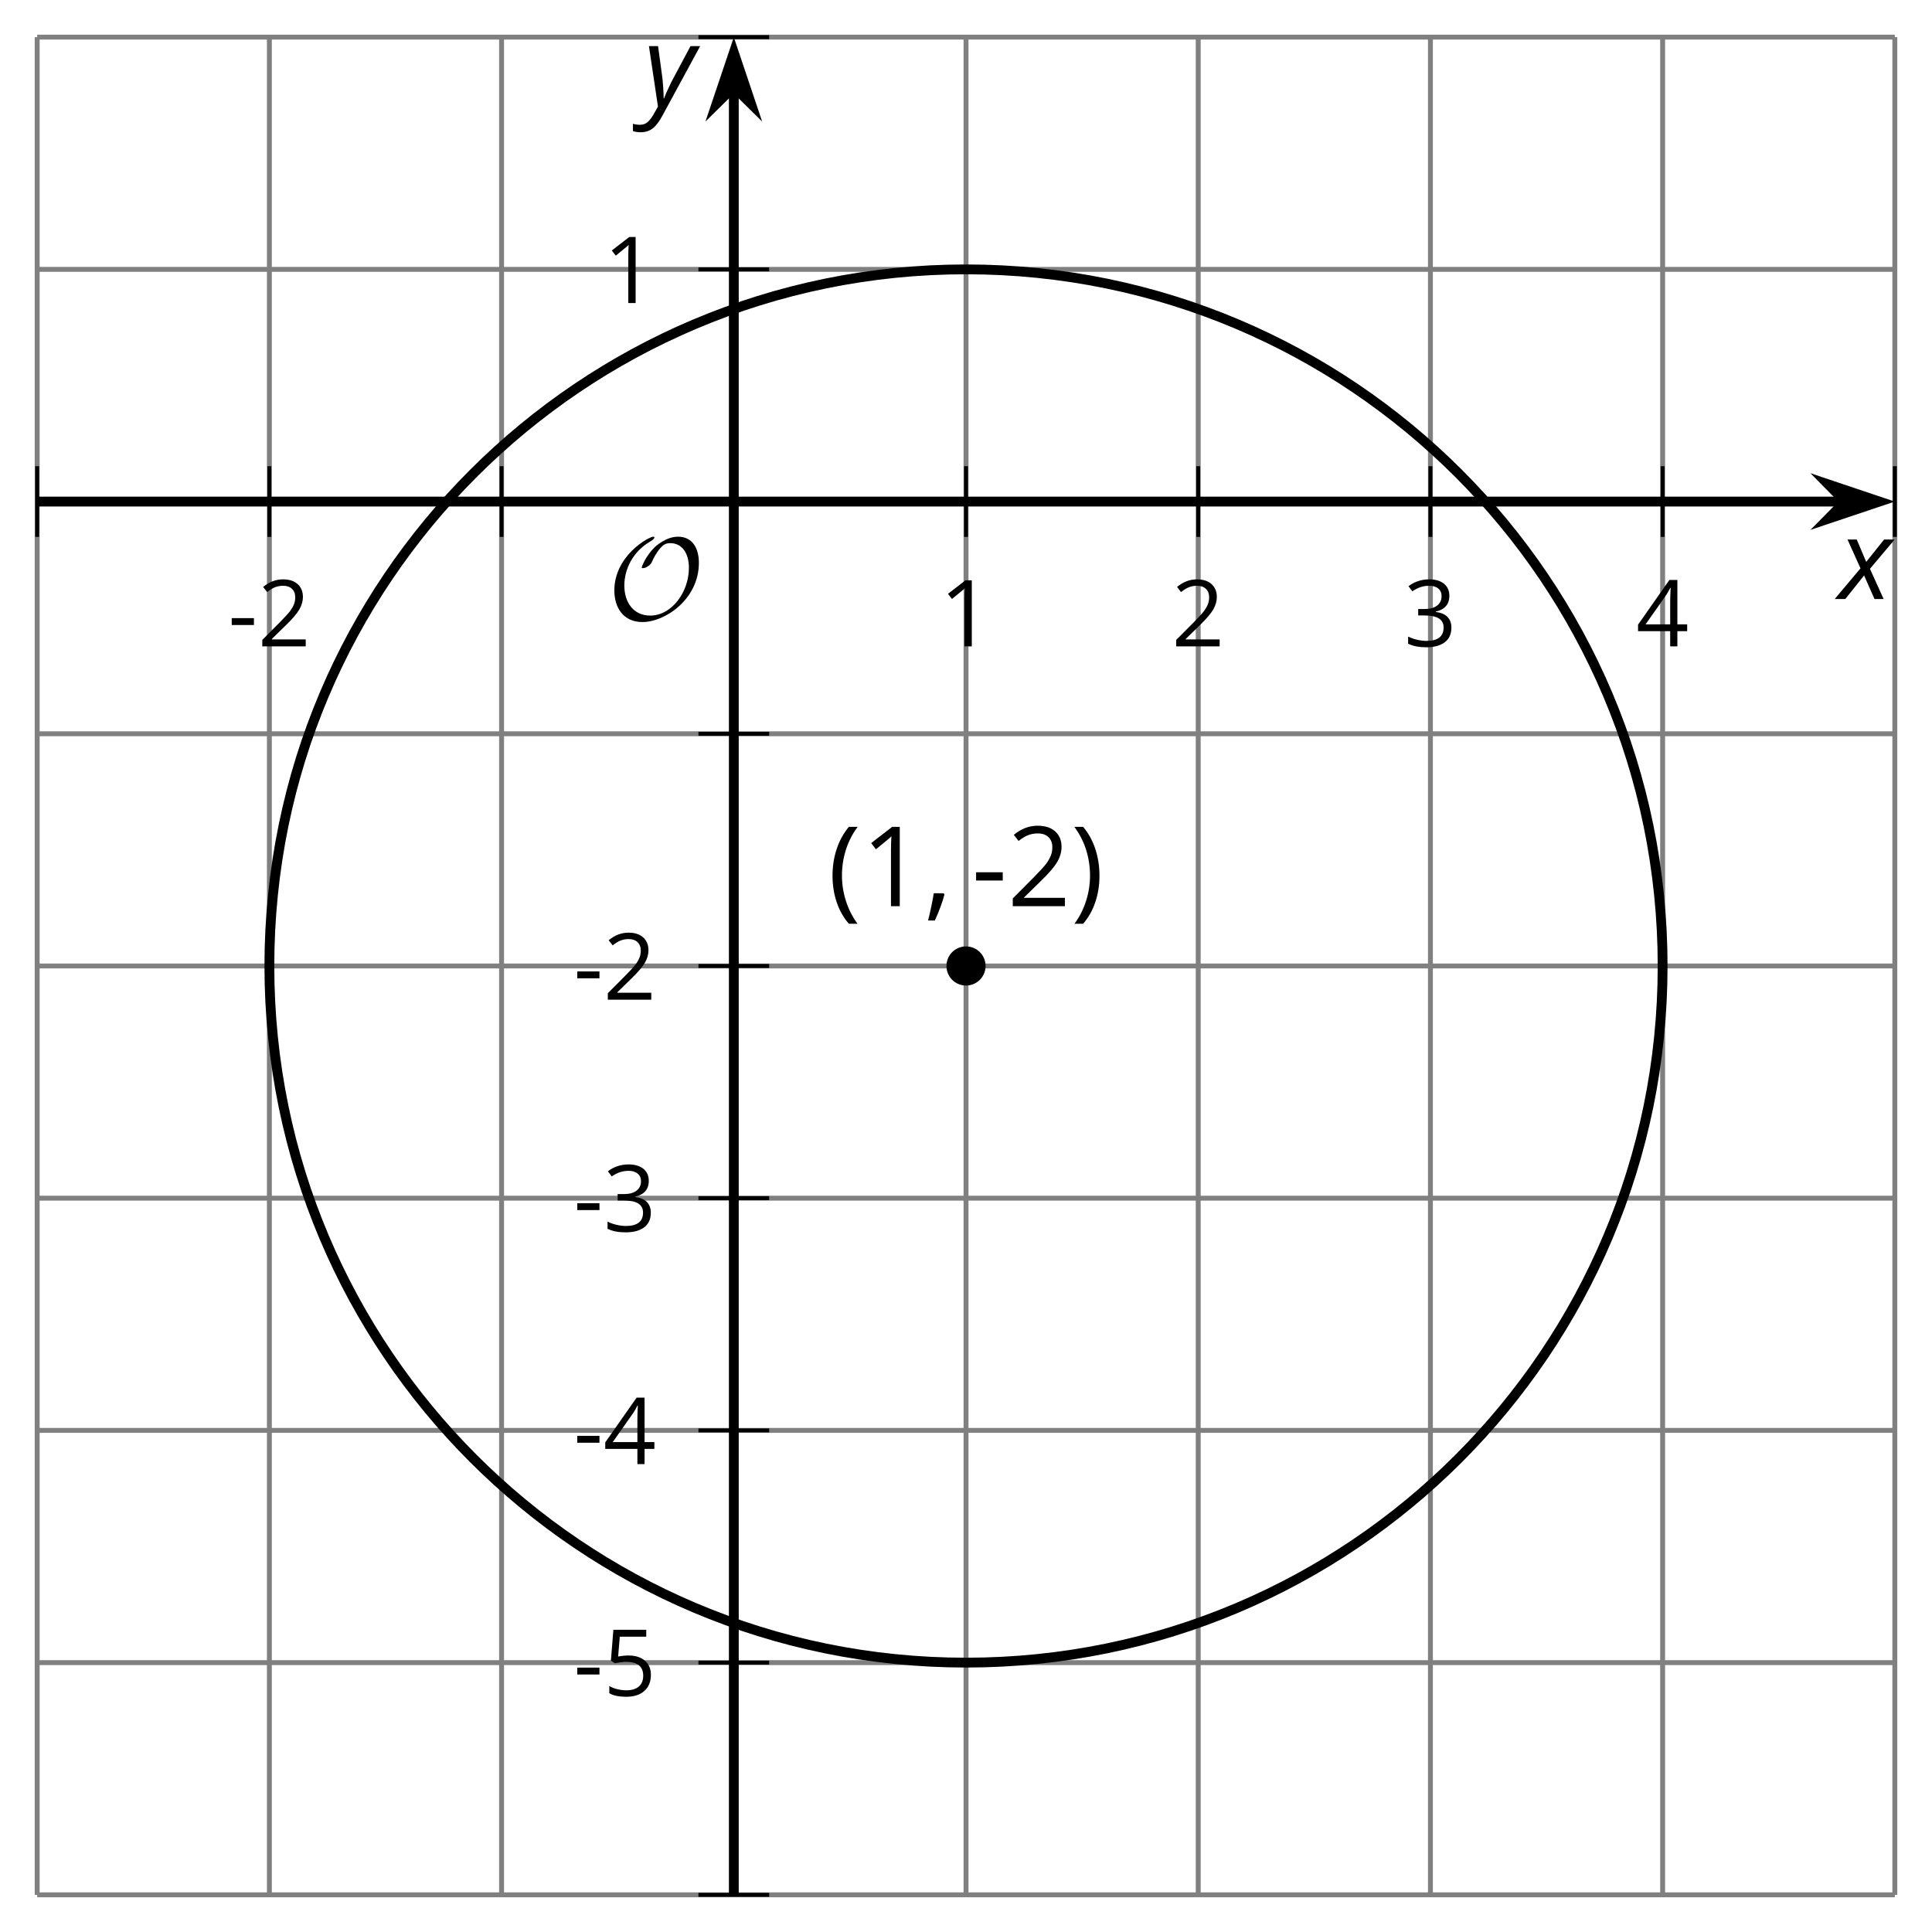 <?xml version='1.0' encoding='UTF-8'?>
<!-- This file was generated by dvisvgm 2.1.3 -->
<svg height='196.73pt' version='1.1' viewBox='-72 -72 196.73 196.73' width='196.73pt' xmlns='http://www.w3.org/2000/svg' xmlns:xlink='http://www.w3.org/1999/xlink'>
<defs>
<clipPath id='clip1'>
<path d='M-68.215 120.945H120.945V-68.219H-68.215Z'/>
</clipPath>
<use id='g12-13' transform='scale(0.833)' xlink:href='#g9-13'/>
<use id='g12-17' transform='scale(0.833)' xlink:href='#g9-17'/>
<use id='g12-18' transform='scale(0.833)' xlink:href='#g9-18'/>
<use id='g12-19' transform='scale(0.833)' xlink:href='#g9-19'/>
<use id='g12-20' transform='scale(0.833)' xlink:href='#g9-20'/>
<use id='g12-21' transform='scale(0.833)' xlink:href='#g9-21'/>
<path d='M0.453 -3.099C0.453 -2.138 0.597 -1.238 0.878 -0.403S1.575 1.166 2.116 1.79H3C2.486 1.094 2.094 0.326 1.823 -0.519S1.414 -2.227 1.414 -3.111C1.414 -4.011 1.547 -4.884 1.812 -5.735C2.083 -6.586 2.481 -7.365 3.011 -8.077H2.116C1.58 -7.436 1.166 -6.691 0.884 -5.84C0.597 -4.989 0.453 -4.077 0.453 -3.099Z' id='g9-8'/>
<path d='M2.895 -3.099C2.895 -4.066 2.751 -4.978 2.47 -5.834C2.188 -6.685 1.773 -7.431 1.232 -8.077H0.337C0.867 -7.365 1.265 -6.586 1.536 -5.735C1.801 -4.884 1.934 -4.011 1.934 -3.111C1.934 -2.227 1.796 -1.359 1.525 -0.519C1.254 0.326 0.862 1.099 0.348 1.79H1.232C1.768 1.171 2.182 0.442 2.464 -0.392C2.751 -1.227 2.895 -2.133 2.895 -3.099Z' id='g9-9'/>
<path d='M1.934 -1.315H0.928C0.878 -0.978 0.796 -0.525 0.674 0.039C0.558 0.602 0.448 1.077 0.348 1.459H1.039C1.232 1.039 1.42 0.586 1.602 0.099C1.785 -0.392 1.923 -0.818 2.017 -1.188L1.934 -1.315Z' id='g9-12'/>
<path d='M0.464 -2.613H3.177V-3.453H0.464V-2.613Z' id='g9-13'/>
<path d='M3.95 0V-8.077H3.177L1.039 -6.425L1.525 -5.796C2.304 -6.431 2.746 -6.79 2.84 -6.873S3.022 -7.039 3.099 -7.116C3.072 -6.691 3.055 -6.238 3.055 -5.757V0H3.95Z' id='g9-17'/>
<path d='M5.862 0V-0.851H1.707V-0.895L3.475 -2.624C4.265 -3.392 4.801 -4.022 5.088 -4.525S5.519 -5.53 5.519 -6.044C5.519 -6.702 5.304 -7.221 4.873 -7.613C4.442 -8 3.845 -8.193 3.088 -8.193C2.21 -8.193 1.403 -7.884 0.657 -7.265L1.144 -6.641C1.514 -6.934 1.845 -7.133 2.144 -7.243C2.448 -7.354 2.762 -7.409 3.099 -7.409C3.564 -7.409 3.928 -7.282 4.188 -7.028C4.448 -6.779 4.58 -6.436 4.58 -6.006C4.58 -5.702 4.53 -5.414 4.425 -5.149S4.166 -4.613 3.961 -4.332S3.326 -3.586 2.68 -2.928L0.552 -0.79V0H5.862Z' id='g9-18'/>
<path d='M5.558 -6.177C5.558 -6.801 5.343 -7.293 4.906 -7.657C4.47 -8.011 3.862 -8.193 3.077 -8.193C2.597 -8.193 2.144 -8.122 1.713 -7.967C1.276 -7.823 0.895 -7.613 0.564 -7.354L1.028 -6.735C1.431 -6.994 1.785 -7.171 2.099 -7.265S2.746 -7.409 3.099 -7.409C3.564 -7.409 3.934 -7.298 4.199 -7.072C4.475 -6.845 4.608 -6.536 4.608 -6.144C4.608 -5.652 4.425 -5.265 4.055 -4.983C3.685 -4.707 3.188 -4.569 2.558 -4.569H1.751V-3.779H2.547C4.088 -3.779 4.856 -3.287 4.856 -2.309C4.856 -1.215 4.16 -0.669 2.762 -0.669C2.409 -0.669 2.033 -0.713 1.635 -0.807C1.243 -0.895 0.867 -1.028 0.519 -1.199V-0.326C0.856 -0.166 1.199 -0.05 1.558 0.011C1.912 0.077 2.304 0.11 2.729 0.11C3.713 0.11 4.47 -0.099 5.006 -0.508C5.541 -0.923 5.807 -1.519 5.807 -2.287C5.807 -2.823 5.652 -3.26 5.337 -3.591S4.541 -4.127 3.895 -4.21V-4.254C4.425 -4.365 4.834 -4.586 5.127 -4.912C5.414 -5.238 5.558 -5.663 5.558 -6.177Z' id='g9-19'/>
<path d='M6.243 -1.856V-2.691H5.044V-8.122H4.072L0.238 -2.657V-1.856H4.166V0H5.044V-1.856H6.243ZM4.166 -2.691H1.155L3.68 -6.282C3.834 -6.514 4 -6.807 4.177 -7.16H4.221C4.182 -6.497 4.166 -5.901 4.166 -5.376V-2.691Z' id='g9-20'/>
<path d='M3.077 -4.934C2.657 -4.934 2.238 -4.89 1.812 -4.807L2.017 -7.232H5.249V-8.077H1.232L0.928 -4.298L1.403 -3.994C1.989 -4.099 2.459 -4.155 2.807 -4.155C4.188 -4.155 4.878 -3.591 4.878 -2.464C4.878 -1.884 4.696 -1.442 4.343 -1.138C3.978 -0.834 3.475 -0.68 2.829 -0.68C2.459 -0.68 2.077 -0.729 1.696 -0.818C1.315 -0.917 0.994 -1.044 0.735 -1.21V-0.326C1.215 -0.033 1.906 0.11 2.818 0.11C3.751 0.11 4.486 -0.127 5.017 -0.602C5.553 -1.077 5.818 -1.735 5.818 -2.569C5.818 -3.304 5.575 -3.878 5.083 -4.298C4.597 -4.724 3.928 -4.934 3.077 -4.934Z' id='g9-21'/>
<path d='M2.58 -2.398L3.641 0H4.569L3.177 -3.077L5.691 -6.055H4.619L2.796 -3.779L1.834 -6.055H0.895L2.215 -3.122L-0.409 0H0.669L2.58 -2.398Z' id='g4-88'/>
<path d='M0.541 -6.055L1.459 0.099L1.039 0.851C0.834 1.215 0.624 1.492 0.409 1.68C0.199 1.862 -0.061 1.956 -0.365 1.956C-0.613 1.956 -0.856 1.923 -1.088 1.856V2.602C-0.84 2.68 -0.58 2.718 -0.315 2.718C0.155 2.718 0.558 2.597 0.895 2.348S1.569 1.663 1.912 1.028L5.757 -6.055H4.774L2.978 -2.691C2.884 -2.53 2.746 -2.243 2.553 -1.829S2.199 -1.044 2.072 -0.724H2.039C2.039 -1.028 2.022 -1.425 1.989 -1.923C1.95 -2.414 1.917 -2.79 1.878 -3.044L1.47 -6.055H0.541Z' id='g4-89'/>
<use id='g17-13' xlink:href='#g9-13'/>
<path d='M9.289 -5.762C9.289 -7.281 8.62 -8.428 7.161 -8.428C5.918 -8.428 4.866 -7.424 4.782 -7.352C3.826 -6.408 3.467 -5.332 3.467 -5.308C3.467 -5.236 3.527 -5.224 3.587 -5.224C3.814 -5.224 4.005 -5.344 4.184 -5.475C4.399 -5.631 4.411 -5.667 4.543 -5.942C4.651 -6.181 4.926 -6.767 5.368 -7.269C5.655 -7.592 5.894 -7.771 6.372 -7.771C7.532 -7.771 8.273 -6.814 8.273 -5.248C8.273 -2.809 6.539 -0.395 4.328 -0.395C2.63 -0.395 1.698 -1.745 1.698 -3.455C1.698 -5.081 2.534 -6.874 4.28 -7.902C4.399 -7.974 4.758 -8.189 4.758 -8.345C4.758 -8.428 4.663 -8.428 4.639 -8.428C4.22 -8.428 0.681 -6.528 0.681 -2.941C0.681 -1.267 1.554 0.263 3.539 0.263C5.87 0.263 9.289 -2.08 9.289 -5.762Z' id='g10-79'/>
</defs>
<g id='page1'>
<path d='M-68.215 120.945V-68.219M-44.57 120.945V-68.219M-20.926 120.945V-68.219M26.367 120.945V-68.219M50.011 120.945V-68.219M73.656 120.945V-68.219M97.3 120.945V-68.219M120.945 120.945V-68.219' fill='none' stroke='#808080' stroke-linejoin='bevel' stroke-miterlimit='10.037' stroke-width='0.5'/>
<path d='M-68.215 120.945H120.945M-68.215 97.3H120.945M-68.215 73.652H120.945M-68.215 50.007H120.945M-68.215 26.363H120.945M-68.215 2.718H120.945M-68.215 -44.571H120.945M-68.215 -68.219H120.945' fill='none' stroke='#808080' stroke-linejoin='bevel' stroke-miterlimit='10.037' stroke-width='0.5'/>
<path d='M-68.215 -17.329V-24.528M-44.57 -17.329V-24.528M-20.926 -17.329V-24.528M26.367 -17.329V-24.528M50.011 -17.329V-24.528M73.656 -17.329V-24.528M97.3 -17.329V-24.528M120.945 -17.329V-24.528' fill='none' stroke='#000000' stroke-linejoin='bevel' stroke-miterlimit='10.037' stroke-width='0.4'/>
<path d='M-0.879 120.945H6.32M-0.879 97.3H6.32M-0.879 73.652H6.32M-0.879 50.007H6.32M-0.879 26.363H6.32M-0.879 2.718H6.32M-0.879 -44.571H6.32M-0.879 -68.219H6.32' fill='none' stroke='#000000' stroke-linejoin='bevel' stroke-miterlimit='10.037' stroke-width='0.4'/>
<path d='M-68.215 -20.926H115.652' fill='none' stroke='#000000' stroke-linejoin='bevel' stroke-miterlimit='10.037' stroke-width='1'/>
<path d='M119.371 -20.926L114.18 -22.672L115.903 -20.926L114.18 -19.184Z'/>
<path d='M119.371 -20.926L114.18 -22.672L115.903 -20.926L114.18 -19.184Z' fill='none' stroke='#000000' stroke-miterlimit='10.037' stroke-width='1'/>
<path d='M2.723 120.945V-62.922' fill='none' stroke='#000000' stroke-linejoin='bevel' stroke-miterlimit='10.037' stroke-width='1'/>
<path d='M2.723 -66.641L0.977 -61.453L2.723 -63.172L4.465 -61.453Z'/>
<path d='M2.723 -66.641L0.977 -61.453L2.723 -63.172L4.465 -61.453Z' fill='none' stroke='#000000' stroke-miterlimit='10.037' stroke-width='1'/>
<g transform='matrix(1 0 0 1 15.639 -123.34)'>
<use x='-64.429' xlink:href='#g12-13' y='117.159'/>
<use x='-61.391' xlink:href='#g12-18' y='117.159'/>
</g>
<g transform='matrix(1 0 0 1 88.093 -123.34)'>
<use x='-64.429' xlink:href='#g12-17' y='117.159'/>
</g>
<g transform='matrix(1 0 0 1 111.738 -123.34)'>
<use x='-64.429' xlink:href='#g12-18' y='117.159'/>
</g>
<g transform='matrix(1 0 0 1 135.383 -123.34)'>
<use x='-64.429' xlink:href='#g12-19' y='117.159'/>
</g>
<g transform='matrix(1 0 0 1 159.029 -123.34)'>
<use x='-64.429' xlink:href='#g12-20' y='117.159'/>
</g>
<g transform='matrix(1 0 0 1 50.824 -16.474)'>
<use x='-64.429' xlink:href='#g12-13' y='117.159'/>
<use x='-61.391' xlink:href='#g12-21' y='117.159'/>
</g>
<g transform='matrix(1 0 0 1 50.824 -40.074)'>
<use x='-64.429' xlink:href='#g12-13' y='117.159'/>
<use x='-61.391' xlink:href='#g12-20' y='117.159'/>
</g>
<g transform='matrix(1 0 0 1 50.824 -63.764)'>
<use x='-64.429' xlink:href='#g12-13' y='117.159'/>
<use x='-61.391' xlink:href='#g12-19' y='117.159'/>
</g>
<g transform='matrix(1 0 0 1 50.824 -87.364)'>
<use x='-64.429' xlink:href='#g12-13' y='117.159'/>
<use x='-61.391' xlink:href='#g12-18' y='117.159'/>
</g>
<g transform='matrix(1 0 0 1 53.862 -158.3)'>
<use x='-64.429' xlink:href='#g12-17' y='117.159'/>
</g>
<path clip-path='url(#clip1)' d='M28.359 26.363C28.359 25.261 27.465 24.371 26.367 24.371C25.266 24.371 24.375 25.261 24.375 26.363C24.375 27.464 25.266 28.355 26.367 28.355C27.465 28.355 28.359 27.464 28.359 26.363Z'/>
<g transform='matrix(1 0 0 1 76.749 -96.885)'>
<use x='-64.429' xlink:href='#g9-8' y='117.159'/>
<use x='-61.079' xlink:href='#g9-17' y='117.159'/>
<use x='-54.594' xlink:href='#g9-12' y='117.159'/>
<use x='-49.819' xlink:href='#g17-13' y='117.159'/>
<use x='-46.173' xlink:href='#g9-18' y='117.159'/>
<use x='-39.688' xlink:href='#g9-9' y='117.159'/>
</g>
<path clip-path='url(#clip1)' d='M97.3 26.363C97.3 -12.813 65.543 -44.571 26.367 -44.571C-12.812 -44.571 -44.57 -12.813 -44.57 26.363C-44.57 65.539 -12.812 97.3 26.367 97.3C65.543 97.3 97.3 65.539 97.3 26.363Z' fill='none' stroke='#000000' stroke-linejoin='bevel' stroke-miterlimit='10.037' stroke-width='1'/>
<g transform='matrix(1 0 0 1 54.305 -126.081)'>
<use x='-64.429' xlink:href='#g10-79' y='117.159'/>
</g>
<g transform='matrix(1 0 0 1 179.663 -128.164)'>
<use x='-64.429' xlink:href='#g4-88' y='117.159'/>
</g>
<g transform='matrix(1 0 0 1 57.968 -178.409)'>
<use x='-64.429' xlink:href='#g4-89' y='117.159'/>
</g>
</g>
</svg>